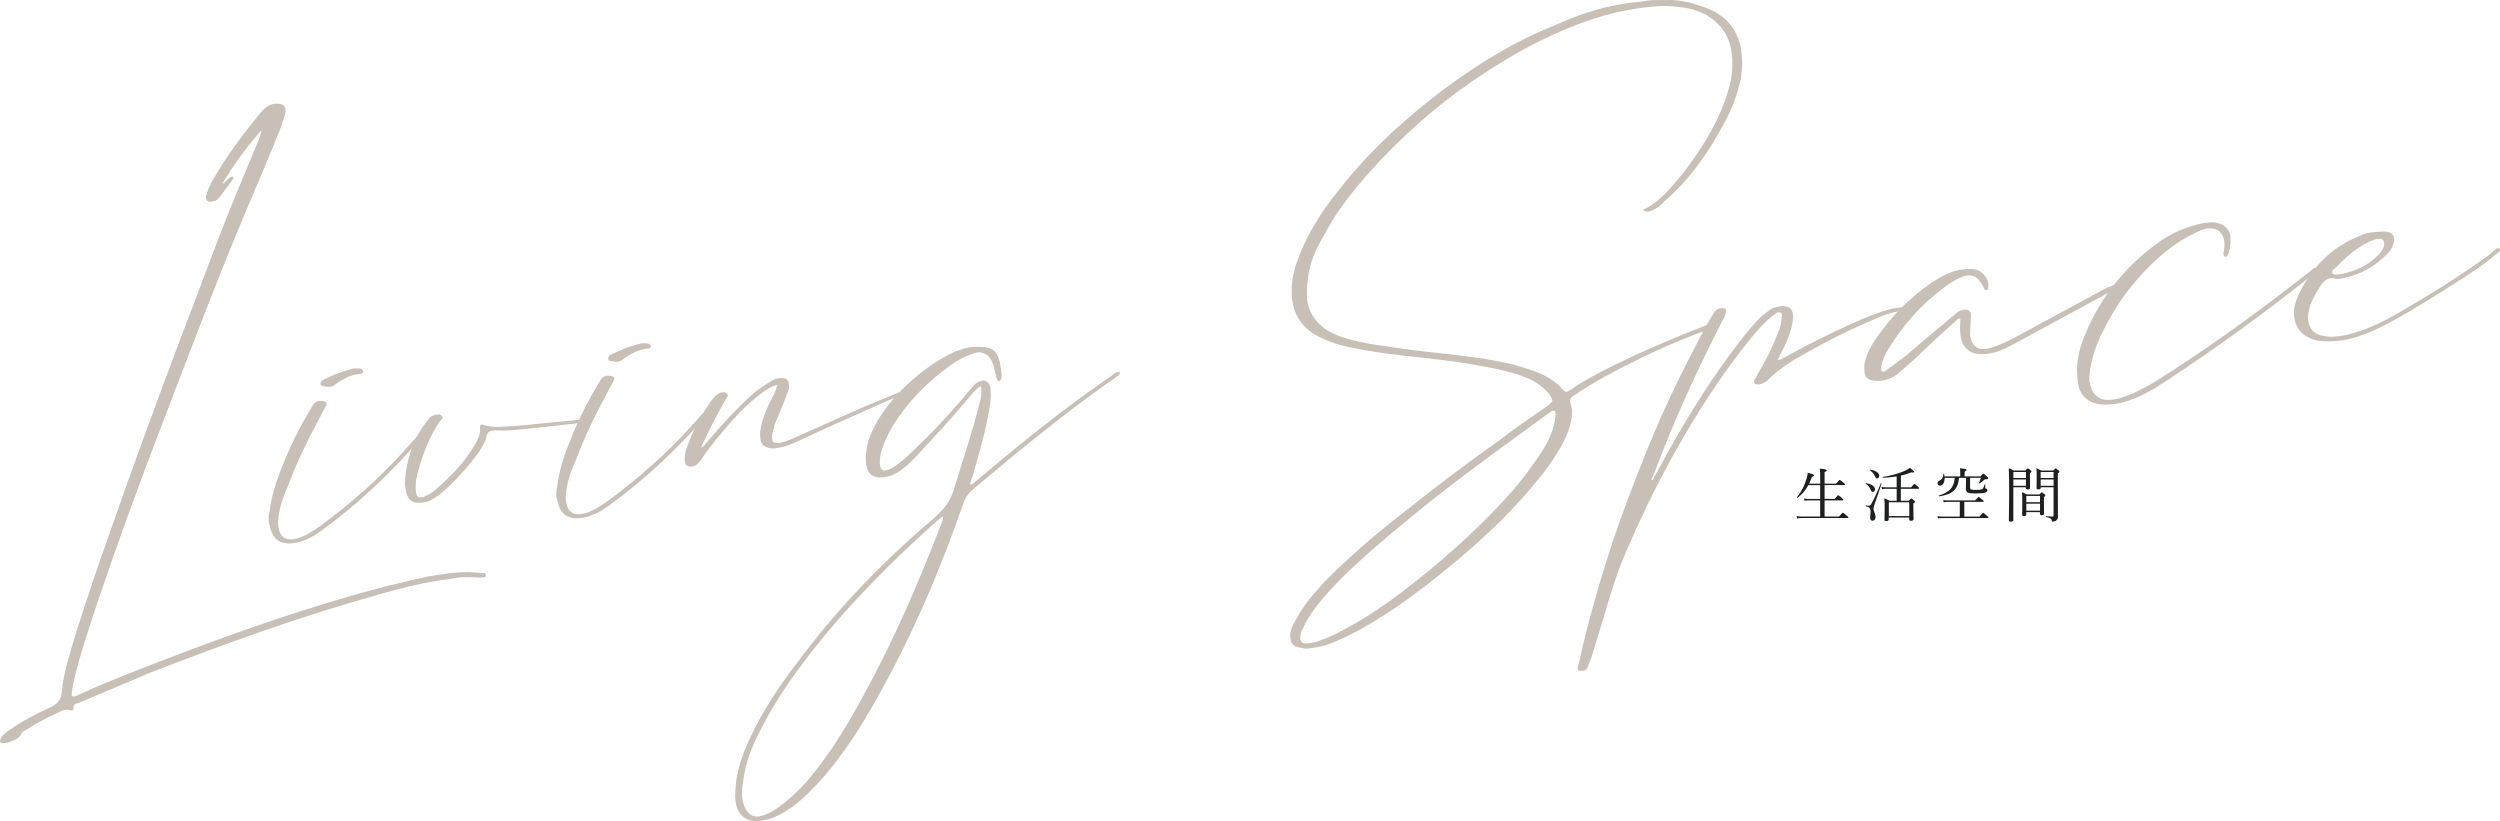 <?xml version="1.0" encoding="UTF-8"?>
<svg id="_レイヤー_2" data-name="レイヤー 2" xmlns="http://www.w3.org/2000/svg" viewBox="0 0 684.87 224.94">
  <defs>
    <style>
      .cls-1 {
        opacity: .5;
      }

      .cls-2 {
        fill: #91806e;
      }

      .cls-3 {
        fill: #1d201f;
      }
    </style>
  </defs>
  <g id="_文字" data-name="文字">
    <g>
      <g class="cls-1">
        <g>
          <path class="cls-2" d="M1.29,203.54l-.53.05c-.55-.13-.74-.29-.75-.47-.03-.35.13-.55.28-.92.29-.74.97-1.16,1.63-1.75,3.69-2.64,7.61-4.77,11.56-6.54,2.24-.91,3.37-2.26,3.51-4.77.45-5.04,2.16-10,3.53-14.76,3.07-9.73,6.33-19.47,9.77-29.05,6.13-17.67,12.62-35.19,19.14-52.53,4.95-12.75,9.53-25.64,14.68-38.22l6.93-16.67c.13-.55.44-1.11.52-2.19-4.06,4.64-7.56,9.41-10.67,14.67,1.37-.66,1.62-1.93,2.86-2.03l.21.34c.03.35-.15.37-.31.56-1.1,1.7-2.39,3.24-3.51,4.77-.32.39-.81.96-1.34,1.01l-1.05.27c-.35.03-.72-.12-1.11-.44l-.24-.69c-.03-.35.11-.72.26-1.09.54-2.01,1.62-3.89,2.72-5.59,3.58-6.02,7.75-11.38,12.1-16.76.97-1.15,2.31-2.16,3.73-2.29l.53-.05c1.61.04,2.35.33,2.46,1.57l-.07,1.25-1.41,4.23c-3.07,7.76-6.34,15.19-9.44,22.6-8.71,20.75-16.52,41.6-24.51,62.46-5.52,14.4-10.69,28.77-15.66,43.3-2.54,7.72-5.25,15.45-7.05,23.46-.08,1.08-.52,2.19-.41,3.43l.55.13c.35-.03.87-.25,1.21-.46,8.24-3.75,16.7-6.99,25.16-10.23,16.23-6.24,32.5-11.94,49.21-16.8,7.31-2.07,14.47-3.94,21.83-5.48,2.46-.39,4.75-.77,7.05-.97,2.3-.2,4.62-.23,6.97.1.53-.05,1.42-.12,1.46.41l.02.18c.05.53-.31.56-.66.59l-.89.08c-1.98-.18-3.94-.19-5.89-.02l-5.81.87c-5.28.82-10.69,2.19-15.91,3.71-21.43,5.98-42.36,13.52-63.07,21.58l-19.1,8.09c-.69.24-1.76.33-1.65,1.57l.02.18c.02.18-.15.37-.5.4l-1.45-.23c-1.24.11-2.24.91-3.45,1.37-2.74,1.31-5.3,2.61-7.66,4.24-.69.24-1.19.64-1.49,1.38-.28.92-2.86,2.03-4.27,2.16Z"/>
          <path class="cls-2" d="M80.02,148.83l-.53.05c-2.85.07-4.57-1.21-5.33-3.82l-.54-2.09c-.09-1.06,0-1.96.27-3.06.41-3.43,1.37-6.72,2.53-9.86,2.18-5.72,4.72-11.3,7.83-16.57l1.55-2.63c.48-.58.99-.98,1.69-1.04l1.08.08c.55.13.92.28.95.63l-.13.55-.92,1.69c-3.53,6.55-6.88,13.09-9.48,20.1-1.35,2.97-2.5,6.11-2.74,9.52-.15.37-.1.9-.07,1.26.25,2.83,1.45,4.33,3.93,4.12l1.58-.32c2.26-.73,4.11-1.97,6.13-3.39,7.87-5.86,15.51-12.42,22.18-19.78l4.39-4.85c.32-.39.79-1.14,1.32-1.19l.55.13.03.35c.02.18-.15.37-.31.56-8.42,9.84-17.64,18.67-28.04,26.19-2.36,1.63-4.9,3.11-7.91,3.37ZM90.37,105.99c-.53.05-1.08-.08-1.8-.2-.35.03-.72-.11-.77-.65-.03-.35.29-.74.45-.93,2.22-1.09,4.45-2.17,6.9-2.75.69-.24,1.39-.48,2.09-.54l1.43.05c.37.15.74.29.77.65l.02.18c.05.53-.48.58-.84.61-2.66.23-4.87,1.5-7.04,3.11-.5.4-.68.42-1.21.46Z"/>
          <path class="cls-2" d="M115.8,137.67l-.53.05c-2.3.2-3.46-.77-4-2.86l-.33-1.76.02-1.79c.44-5.21,1.98-9.99,4.81-14.34l1.76-2.3c.31-.56,1-.8,1.69-1.04l.71-.06c.35-.03.89-.08,1.11.44l.21.34c.03.35-.47.75-.79,1.14-2.69,3.98-4.44,8.42-5.81,13.18-.55,1.83-.91,3.83-.74,5.77.12,1.42.52,1.92,1.41,1.84.35-.03.89-.08,1.39-.48,1.21-.46,2.21-1.26,3.03-2.05,3.65-3.17,6.93-6.5,9.43-10.46.63-.95,1.26-1.9,1.7-3,.45-.93.73-1.85.64-2.91-.06-.71.08-1.08.44-1.11l.55.13c3.12.98,6.1.36,9.12.27l17.34-1.7c.35-.03.89-.08,1.27.25-.31.56-.48.58-.84.61l-.71.06c-6.01.7-12.01,1.41-18.03,1.93-1.77.15-3.56.13-5.34.11-1.06.09-1.58.32-2.02,1.43-.21,1.62-1.17,2.96-1.95,4.27-3.19,4.38-6.76,8.44-10.92,11.84-1.34,1.01-2.86,2.03-4.63,2.19Z"/>
          <path class="cls-2" d="M158.82,141.94l-.53.05c-2.85.07-4.57-1.21-5.33-3.82l-.54-2.09c-.09-1.06,0-1.96.27-3.06.41-3.43,1.37-6.72,2.53-9.86,2.18-5.72,4.72-11.3,7.83-16.57l1.55-2.63c.48-.58.99-.98,1.69-1.04l1.08.08c.55.13.92.28.95.63l-.13.55-.92,1.69c-3.53,6.55-6.88,13.09-9.48,20.1-1.35,2.97-2.5,6.11-2.74,9.52-.15.37-.1.9-.07,1.26.25,2.83,1.45,4.33,3.93,4.12l1.58-.32c2.26-.73,4.11-1.97,6.13-3.39,7.87-5.86,15.51-12.42,22.18-19.78l4.39-4.85c.32-.38.79-1.14,1.32-1.19l.55.13.03.35c.02.18-.15.37-.31.56-8.42,9.84-17.64,18.67-28.04,26.19-2.36,1.63-4.9,3.11-7.91,3.37ZM169.17,99.1c-.53.05-1.08-.08-1.8-.2-.35.03-.72-.11-.77-.65-.03-.35.29-.74.45-.93,2.22-1.09,4.45-2.17,6.9-2.75.69-.24,1.39-.48,2.09-.54l1.43.05c.37.15.74.29.77.65l.02.18c.05.53-.48.58-.84.61-2.66.23-4.87,1.5-7.04,3.11-.5.4-.68.42-1.21.46Z"/>
          <path class="cls-2" d="M189.53,127.83l-.35.03c-.9-.1-1.46-.41-1.56-1.47l-.03-.35c-.09-1.06.17-2.16.44-3.07,1.71-4.97,4.01-9.27,7.03-13.46.81-.96,1.45-1.73,2.68-2.02.53-.05,1.06-.09,1.46.41l.21.34c.03.35-.29.74-.45.93-2.17,3.76-4.16,7.5-5.96,11.41-.31.56-.62,1.12-.89,2.04.69-.24,1-.8,1.32-1.19,4.04-4.81,8.11-9.27,12.74-13.43,1.66-1.39,3.34-2.61,5.21-3.67.68-.42,1.37-.66,2.26-.73l.53-.05c1.26.07,1.83.55,1.93,1.62l.05.53c.08.89-.38,1.82-.67,2.56-.86,2.4-1.9,4.81-2.94,7.22-.44,1.11-.7,2.2-.96,3.3-.13.55-.08,1.08-.05,1.43.08.89.46,1.21,1.53,1.12l1.06-.09c1.74-.51,3.46-1.2,5.17-2.06l18.04-8,11.54-4.76,1.4-.3.53-.05c.06.71-.47.75-.99.98-3.27,1.36-6.72,2.73-10.15,4.28-6.53,2.89-13.06,5.78-19.57,8.85-1.89.88-3.77,1.76-5.69,2.28l-2.11.36c-.53.05-.89.08-1.43-.05-1.64-.39-2.41-1.04-2.55-2.63l-.08-.89c-.06-.71.07-1.25.18-1.98.49-2.54,1.37-4.76,2.58-7.19.6-1.3,1.54-2.81,1.92-4.63-1.4.3-2.24.91-3.26,1.53-3.19,2.24-6.16,5-8.77,7.9-3.25,3.67-6.32,7.33-9,11.32-.65.77-1.29,1.54-2.36,1.63Z"/>
          <path class="cls-2" d="M208.19,224.88l-.71.06c-2.85.07-4.74-1.19-5.7-3.96l-.35-1.93c-.12-1.42.11-2.86.16-4.3.6-5.41,2.67-10.23,5.1-15.08,3.5-6.91,7.93-13.36,12.75-19.49,10.7-14.32,23.15-27.01,36.78-38.55,2.31-2.16,4.09-4.28,5.06-7.4,2.34-7.88,5.06-15.61,7.03-23.63.42-1.29.65-2.73.53-4.15l-.06-.71c-1.53.85-2.32,1.99-3.13,2.95-4.85,5.78-9.9,11.22-14.96,16.65-1.31,1.36-2.63,2.55-3.97,3.56-1.52,1.02-2.89,1.68-4.83,1.85l-.71.06c-2.14,0-3.49-1.12-3.87-3.41l-.08-.89c-.17-1.95.17-4.12.73-5.95,1.72-4.79,4.41-8.77,7.83-12.46,4.09-4.28,8.41-7.87,13.52-10.64,2.39-1.28,4.8-2.21,7.46-2.44h1.96c3.22.08,4.39,1.23,5.18,4.19l.39,2.46c.06.71.12,1.42,0,1.96.02.18-.13.55-.47.75-.53.05-.74-.29-.77-.65l-.83-3.32c-.27-1.05-.72-2.08-1.5-2.9-.95-.63-1.7-1.1-2.94-.99l-.87.25c-2.61.76-4.82,2.03-7,3.65-6.21,4.47-11.44,9.92-15.51,16.52-1.39,2.44-2.59,5.04-3.24,7.78-.1.9-.2,1.8-.12,2.69.27,1.05.67,1.55,1.38,1.49l1.05-.27c1.21-.46,2.21-1.26,3.21-2.06,2.34-1.81,4.46-4.14,6.76-6.3,4.6-4.51,8.82-9.34,13.02-14.34.32-.38.81-.96,1.32-1.19.52-.22.85-.43,1.39-.48,1.06-.09,1.83.55,2.13,1.95l.08.89c.14,1.59-.08,3.22-.31,4.67-1.05,6.34-2.84,12.38-4.62,18.6-.29.74-.58,1.48-.68,2.38.89-.08,1.19-.64,1.69-1.04,10.14-8.56,20.46-16.96,31.21-24.68l6.39-4.49c.32-.39.84-.61,1.37-.66l.35-.03c.08.89-.62,1.12-1.12,1.52-9.76,6.74-19.1,14.16-28.43,21.76l-10.98,9.17c-.99.98-1.79,1.94-2.22,3.23-6.4,18.58-14.11,36.57-23.84,53.83-4.16,7.5-8.87,14.87-14.54,21.44-2.76,3.1-5.54,6.02-8.9,8.45-2.69,1.84-5.42,3.33-8.61,3.61ZM207.9,223.65l1.22-.29c1.39-.48,2.58-1.12,3.76-1.93,2.86-2.03,5.5-4.41,7.94-7.12,6.16-7.14,11-15.06,15.45-23.3,8.63-15.57,15.59-31.88,21.99-48.5l.11-.72-.03-.35c-.52.22-.84.61-1.18.82-13.08,11.67-25.38,23.99-36.12,37.96-4.8,6.31-9.23,12.76-12.72,19.85-2.3,4.31-4.05,8.74-4.7,13.62-.21,1.62-.44,3.07-.31,4.67.08.89.33,1.75.57,2.45.89,2.06,2.05,3.03,4,2.86Z"/>
          <path class="cls-2" d="M358.94,177.6l-1.42.12-1.09-.26c-1.8-.2-2.76-1.01-2.89-2.42l-.11-1.24c.21-1.62.83-2.75,1.61-4.07,2.14-4.11,5.06-7.4,8.16-10.71,6.23-6.26,13.03-12.2,20.05-17.64,9-7.21,18.54-14.47,28.12-21.2,4-3.21,8.57-6.1,12.76-9.15.66-.59,1.18-.82,1.13-1.35-.03-.35-.25-.87-.86-1.71-1.39-1.66-2.94-2.96-5.17-4.01-3.17-1.51-6.99-2.42-10.63-3.17-6.18-1.24-12.5-2.12-18.98-2.8-6.48-.68-12.79-1.38-19.34-2.77-3.44-.59-6.58-1.74-9.56-3.27-4.32-2.48-6.42-6.04-6.82-10.65l-.04-2.5c.14-2.51.64-4.87,1.51-7.27,2.58-7.19,6.66-13.61,11.33-19.37,8.18-10.53,18.09-19.61,28.81-27.68,9.55-7.08,19.37-13.12,30.24-17.46,7.21-3.31,14.84-5.76,22.81-6.46l3.7-.5,5.17-.1c2.69.12,5.58.58,8.17,1.6,5.31,1.5,9.14,4.55,10.85,9.76.46,1.21.59,2.63.69,3.87.26,3.01.09,3.03-.18,6.08-1.03,4.55-2.44,8.78-4.77,12.73-4.29,8.05-9.53,15.47-16.34,21.24-.97,1.16-2.15,1.97-3.36,2.43-.52.22-.87.25-1.22.29-.35.03-.72-.12-1.29-.42,4.8-2.21,7.84-6.22,11.07-10.07,4.64-6.12,8.73-12.36,11.48-19.74,1.54-4.77,2.1-6.61,2.03-11.42l-.11-1.24c-.42-4.78-2.69-8.33-7.03-10.98-3.55-1.83-5.71-2-9.49-2.38-1.98-.18-3.93-.01-5.87.16-3.19.28-6.17.9-9.32,1.53-9.26,2.24-17.85,6.02-26.37,10.69-11.9,6.75-22.81,14.66-32.67,24.27-6.75,6.48-13.26,13.65-18.45,21.6-4.48,7.89-7.36,11.71-7.22,21.51.37,4.25,2.61,7.44,6.55,9.6,3.36,1.67,6.99,2.42,10.8,3.16,5.24.79,10.49,1.58,15.89,2.18,8.11.9,16.02,1.63,23.87,3.62,2.38.68,4.58,1.38,6.8,2.26,2.23,1.05,4.31,2.3,5.89,4.12.59.66.98.99,1.33.95l1.19-.64c8.24-5.72,25.44-13.11,36.14-17.26.69-.24,1.21-.46,1.92-.52l.35-.03c.35-.03.53-.05.76.47l-1,.8c-9.55,2.98-28.06,11.73-37.14,18.06-.85.43-1.18.82-1.29,1.54.03.35.06.71.29,1.22l.3,1.4-.05,1.43c-.2,1.8-.75,3.63-1.48,5.48-1.95,4.27-4.63,8.26-7.7,11.92-6.43,8.06-13.68,14.94-21.32,21.49-8.81,7.37-17.83,14.41-27.88,19.93-2.9,1.5-6.14,3.21-9.45,4.22-1.22.29-2.62.59-3.86.69ZM358.82,176.19l1.76-.33c1.9-.7,3.8-1.4,5.51-2.27,6.32-3.23,12.06-6.94,17.92-11.38,8.2-6.25,16.33-13.21,23.87-20.83,4.43-4.49,8.66-9.14,12.3-14.46,2.86-4,5.55-7.98,5.97-13.37l-.03-.35c-.05-.53-.06-.71-.59-.66l-.18.02c-.53.05-.84.61-1.36.83-10.07,7.3-20.13,14.61-29.99,22.25-8.5,6.81-16.67,13.41-24.58,20.89-2.63,2.55-5.09,5.08-7.51,7.97-1.94,2.31-3.69,4.78-5.03,7.76-.63.95-.42,1.29-.7,2.2l.05.53c.08.89.64,1.19,1.36,1.31l1.24-.11Z"/>
          <path class="cls-2" d="M433.72,183.73l-.53.05c-.53.05-.9-.1-.95-.63l-.03-.35.41-1.46c2.42-11.1,5.58-21.9,9.09-32.74,3.98-11.59,8.5-23.23,13.39-34.54,3.44-7.62,7.23-15.26,11.21-22.75.91-1.86,2.01-3.57,3.09-5.45.47-.75,1.13-1.35,2.02-1.42l.35-.03c.71-.06,1.09.26,1.14.79l-.13.55c-.12.72-.58,1.48-.89,2.04-6.71,13.08-12.85,26.46-18.08,40.13-.42,1.29-1.04,2.41-1.48,3.52l.37.15,4.31-7.87c5.86-10.51,12.29-20.7,19.5-30.08,1.92-2.49,3.86-4.8,5.99-6.95,1-.8,2-1.6,3.02-2.23.69-.24,1.39-.48,2.09-.54l.89-.08c1.61.04,2.57.85,2.71,2.44l.03.35c-.15,2.33-.69,4.34-1.58,6.38-.58,1.48-1.35,2.97-2.11,4.47-.15.37-.47.75-.44,1.11l.35-.03c.35-.03.69-.24,1.03-.45,7.66-4.24,15.53-8.14,23.62-11.52,2.77-.96,5.35-2.07,8.18-2.32l2.12-.19c.35-.03.71-.06,1.09.26.05.53-.31.56-.66.59l-.89.08c-2.48.22-4.91.97-7.15,1.87-8.09,3.39-15.78,7.27-23.25,11.67-2.71,1.67-5.23,3.49-7.52,5.83-.68.42-1.35.83-2.06.9l-.53.05c-.55-.13-.92-.28-.95-.63l.12-.72c.32-.39.65-.77.78-1.32,2.18-3.58,4.02-7.13,5.46-11.01.76-1.49,1.17-2.96,1.21-4.57l.11-.72c-.03-.35-.05-.53-.42-.68-.19-.16-.37-.15-.55-.13-.35.03-.69.24-.85.43-1.52,1.02-2.66,2.2-3.81,3.37-3.75,4.07-6.93,8.46-10.12,12.84-10.79,15.4-19.53,31.69-26.95,48.93-2.53,5.75-4.32,11.8-6.11,17.84l-3.47,11.37-1.02,2.59c-.31.56-.65.77-1.18.82Z"/>
          <path class="cls-2" d="M515.1,104.34l-1.61-.04c-1.8-.2-2.57-.85-2.71-2.44l-.05-.53c-.11-1.24.14-2.51.58-3.62,1.01-2.77,2.59-5.04,4.35-7.34,4.32-5.73,9.43-10.46,15.53-14.21,2.21-1.26,4.45-2.17,6.93-2.39l.89-.08c1.06-.09,1.96,0,3.07.45,1.3.6,2.52,2.28,2.64,3.69l-.08,1.08c.03.35-.13.55-.48.58-.18.02-.37-.15-.56-.31-.22-.52-.45-1.03-.85-1.53-.85-1.53-1.99-2.32-3.58-2.18-.35.03-.89.08-1.4.3-1.9.7-3.59,1.74-5.1,2.94-6.37,4.66-11.4,10.45-15.46,17.06-.94,1.51-1.52,2.99-1.9,4.81l.05.53c.03.35.05.53.24.69l.35-.03c.35-.03.53-.05.69-.24l5.7-4.25c4.31-3.77,8.64-7.36,12.96-10.95.66-.59,1.32-1.19,2.37-1.46l.53-.05c.89-.08,1.64.39,1.72,1.28l-.23,5.55.32,1.58c.69,1.72,1.83,2.52,3.6,2.36l.89-.08c2.45-.57,4.67-1.66,6.9-2.75l25.56-13.83,2.42-.93.55.13c.03.35-.13.55-.29.74l-.66.59-28.28,15.32c-2.05,1.07-4.29,1.98-6.59,2.18l-.35.03c-4.07.36-6.4-1.76-6.72-5.48l-.11-1.24.11-2.86-.19-.16c-.53.05-.85.43-1.18.82-3.99,3.38-7.77,7.1-11.56,10.65l-4.31,3.77c-1.34,1.01-2.89,1.68-4.66,1.83Z"/>
          <path class="cls-2" d="M578.47,110.75c-.89.08-1.77.15-2.67.06-3.96-.37-6.3-2.66-6.64-6.56l-.09-1.06c-.37-4.25.69-8.45,2.49-12.35,4.15-9.64,10.59-17.7,19.14-23.98,3.18-2.42,6.77-4.16,10.78-5.23,1.39-.48,2.98-.62,4.4-.74,2.32-.02,4.92,1.18,5.18,4.19l-.04,1.61c-.1.9-.18,1.98-.64,2.91-.15.37-.29.74-.65.77l-.37-.15-.21-.34-.05-.53c.26-1.09.35-2.17.25-3.23-.39-2.46-1.93-3.76-4.41-3.54-1.42.12-2.61.76-3.98,1.42-4.45,2.17-8.29,5.19-11.91,8.71-5.09,5.08-9.4,10.82-12.58,17.34-2.15,3.94-3.57,8.16-4.07,12.67l-.04,1.61.54,2.09c.89,2.06,2.42,3.18,4.74,3.15l.89-.08c1.59-.14,2.98-.62,4.19-1.08,2.93-1.15,5.66-2.64,8.37-4.3,10.82-6.84,21.24-14.17,31.46-21.85l10.2-7.85c.34-.21.81-.96,1.34-1.01.18-.02.37.15.58.48l.02.18c.05.53-.65.77-1.15,1.17-13.01,10.42-26.43,20.16-40.27,29.22-3.71,2.47-7.61,4.77-12.16,5.88-.87.25-1.76.33-2.64.41Z"/>
          <path class="cls-2" d="M641.37,93.29l-1.59.14c-1.59.14-3.2.1-4.83-.11-3.81-.74-6.17-3.21-6.48-6.75v-1.96c.27-1.09.37-1.99.82-2.93,3.57-8.16,9.3-14.02,17.58-17.24,1.03-.45,2.08-.72,2.96-.79l.89-.08c1.24-.11,2.13-.19,3.03-.09,1.45.23,2.04.89,2.13,1.95.03.35.08.89-.23,1.45-.29.74-.58,1.48-1.07,2.06-3.75,4.08-8.34,6.62-13.8,7.45-.35.03-.71.06-1.08-.08s-.9-.1-1.26-.07c-1.24.11-2.05,1.07-2.84,2.21-1.1,1.7-2.02,3.39-2.75,5.24-.26,1.09-.52,2.19-.61,3.27l.05.53c.23,2.66,1.8,4.3,4.68,4.59,1.09.26,2.16.17,3.22.08,1.42-.12,3-.44,4.56-.93,4.35-1.27,8.46-3.24,12.36-5.54,7.98-4.62,15.77-9.41,23.16-14.7,1.35-.83,2.34-1.81,3.5-2.8l.52-.22c.18-.02.35-.03.37.15l.21.34c.02.18-.15.37-.31.56l-1.5,1.2c-2.49,2.18-5.36,4.04-8.23,5.89-6.76,4.34-13.52,8.68-20.67,12.52-4.1,2.14-8.22,3.93-12.79,4.69ZM641.03,75.12c4.04-.71,7.47-2.26,10.43-5.2.5-.4.97-1.16,1.44-1.91.15-.37.28-.92.25-1.27l-.25-.87c-.4-.5-.75-.47-1.29-.42l-.71.06c-1.74.51-3.27,1.36-4.79,2.38-2.19,1.44-4.18,3.22-5.97,5.16-.48.58-1.35.83-1.29,1.54l.02.18c.21.34.58.48.93.45l1.24-.11Z"/>
        </g>
      </g>
      <g>
        <path class="cls-3" d="M503.8,141.51c.83-.96.94-1.04,1.04-1.04.11,0,.22.08,1.04.77.42.32.48.43.48.53s-.05.14-.21.14h-12.42c-.51,0-.88.03-1.41.11l-.16-.62c.61.1,1.02.11,1.57.11h4.9v-4.43h-3.04c-.43,0-.75.02-1.26.1l-.16-.61c.56.08.91.11,1.39.11h3.07v-3.78h-3.25c-.75,1.41-1.68,2.51-2.9,3.44-.1.06-.27-.1-.19-.18,1.09-1.23,2.1-3.2,2.61-5.01.16-.58.27-1.12.34-1.65,1.38.4,1.73.54,1.73.77,0,.16-.16.24-.62.35-.22.67-.48,1.3-.75,1.87h3.04v-.85c0-1.65-.02-2.66-.1-3.27,1.7.16,1.89.3,1.89.5,0,.16-.13.27-.59.45v3.17h3.17c.77-.93.88-1.02.98-1.02.11,0,.21.1,1.01.75.37.3.43.42.43.53,0,.1-.05.14-.21.14h-5.38v3.78h2.77c.75-.91.86-.99.96-.99.11,0,.22.08.99.74.35.29.42.4.42.5s-.05.16-.21.16h-4.93v4.43h3.97Z"/>
        <path class="cls-3" d="M512.33,141.79c0-.56.11-1.06.11-1.63,0-.91-.21-1.18-1.28-1.47-.1-.03-.06-.24.03-.22.38.06.53.08.69.08.3,0,.53-.08.77-.51.61-1.09,1.54-3.04,2.59-5.62.03-.08.22,0,.19.08-.7,2.23-1.28,3.91-1.97,5.84-.13.4-.21.74-.21,1.01,0,.7.56,1.5.56,2.26,0,.64-.35,1.04-.82,1.04-.43,0-.67-.29-.67-.85ZM512.42,134.08c-.26-.61-.62-1.09-1.3-1.57-.05-.03.02-.16.08-.14,1.49.21,2.45.88,2.45,1.65,0,.43-.26.74-.61.74-.27,0-.42-.19-.62-.67ZM513.61,130.41c-.32-.66-.72-1.14-1.39-1.62-.05-.03.02-.13.08-.13,1.54.19,2.51.9,2.51,1.7,0,.45-.27.69-.56.69-.3,0-.42-.14-.64-.64ZM517.43,142.23c0,.35-.24.51-.7.51-.34,0-.48-.11-.48-.4,0-.37.05-1.01.05-3.17,0-1.17,0-1.84-.1-2.66.61.22.86.37,1.39.67h2v-3.28h-2.9c-.37,0-.67.03-1.1.1l-.16-.61c.5.1.82.11,1.26.11h2.9v-2.99c-1.23.21-2.5.32-3.73.37-.11,0-.14-.22-.03-.24,1.95-.27,4.37-.93,5.97-1.65.61-.27,1.09-.56,1.41-.85.93.74,1.18.99,1.18,1.14,0,.13-.16.26-.77.11-.9.37-1.87.67-2.88.9v3.22h2.8c.7-.85.82-.93.91-.93.11,0,.21.08.94.7.32.27.38.37.38.46,0,.11-.05.16-.21.16h-4.83v3.28h2.16c.53-.56.61-.62.7-.62.11,0,.19.06.72.48.24.22.3.32.3.42,0,.11-.03.18-.45.46v.98c0,1.97.06,2.96.06,3.25,0,.35-.24.51-.7.51-.38,0-.51-.14-.51-.42v-.46h-5.6v.45ZM523.04,137.59h-5.6v3.79h5.6v-3.79Z"/>
        <path class="cls-3" d="M542.3,141.52c.77-.94.9-1.02.99-1.02s.21.08.99.77c.38.3.46.42.46.51s-.06.14-.22.14h-12.28c-.46,0-.82.03-1.33.1l-.16-.61c.59.08.99.11,1.5.11h4.63v-4.03h-3.27c-.38,0-.67.03-1.12.1l-.16-.61c.48.1.8.11,1.25.11h7.49c.77-.86.9-.93.99-.93s.22.06.96.69c.35.29.43.4.43.5s-.06.14-.22.14h-5.11v4.03h4.16ZM532.73,130.91c.03,1.3-.54,2.13-1.3,2.13-.37,0-.64-.27-.64-.66,0-.3.14-.5.5-.69.78-.42,1.06-.88,1.1-1.82,0-.08.18-.11.19-.03.05.24.1.46.11.67h4.32v-1.17c0-.26-.02-.58-.08-1.07,1.63.16,1.81.3,1.81.48,0,.11-.11.24-.54.43v1.33h4.34c.59-.66.69-.74.78-.74.11,0,.21.05.94.72.35.3.4.4.4.5,0,.22-.14.29-.69.3-.22.02-.29.05-.53.27-.3.29-.66.56-1.2.91-.05.03-.18-.03-.14-.1.21-.4.43-.99.56-1.47h-2.96v2.67c0,.53.22.64,1.58.64.88,0,1.39-.05,1.7-.19.27-.11.35-.26.75-1.36.02-.06.14-.05.14.02,0,.29-.02.67-.02.9,0,.19.05.24.32.32.19.05.29.21.29.4,0,.29-.29.53-.75.67-.45.13-1.17.22-2.58.22-2.11,0-2.58-.26-2.58-1.31,0-.21.02-.48.02-1.31v-1.66h-1.89c-.27,3.12-1.79,4.56-5.41,5.06-.11.02-.18-.21-.06-.24,2.93-.9,4.03-2.16,4.29-4.82h-2.79Z"/>
        <path class="cls-3" d="M551.56,142.4c0,.34-.24.51-.74.51-.35,0-.5-.13-.5-.45,0-1.01.08-2.95.08-7.67,0-3.39-.02-5.03-.1-6.53.59.22.83.32,1.36.64h3.19c.48-.54.56-.59.66-.59.11,0,.21.05.72.48.24.21.3.29.3.38,0,.13-.08.22-.43.45v.98c0,1.86.03,2.75.03,3.03,0,.3-.24.45-.69.45-.34,0-.45-.11-.45-.37v-.22h-3.44v8.92ZM555,129.31h-3.44v1.63h3.44v-1.63ZM551.56,133.09h3.44v-1.74h-3.44v1.74ZM555.11,140.87c0,.37-.19.51-.66.51-.35,0-.5-.13-.5-.42,0-.35.05-1.06.05-3.19,0-1.31,0-2.06-.08-2.93.56.21.78.32,1.31.61h3.47c.45-.5.56-.56.66-.56s.21.06.67.46c.26.21.32.3.32.4s-.08.19-.42.4v1.1c0,2.02.03,3.07.03,3.38,0,.35-.21.5-.66.5-.35,0-.46-.13-.46-.38v-.46h-3.75v.58ZM558.86,135.86h-3.75v1.71h3.75v-1.71ZM555.11,139.89h3.75v-1.92h-3.75v1.92ZM559.04,133.62c0,.32-.21.46-.64.46-.35,0-.5-.11-.5-.4,0-.45.05-1.15.05-3.23,0-1.02-.02-1.52-.08-2.18.56.22.78.34,1.31.64h3.28c.5-.53.58-.59.67-.59.11,0,.21.06.74.5.26.22.3.3.3.42,0,.13-.05.21-.43.43v3.46c0,7.54.03,8,.03,8.48,0,.42-.16.69-.43.93-.22.19-.58.34-1.01.34-.18,0-.24-.05-.26-.26-.06-.53-.35-.72-1.55-.98-.08-.02-.08-.21,0-.21.94.06,1.3.08,1.81.08.18,0,.24-.06.24-.24v-7.78h-3.54v.13ZM562.57,129.31h-3.54v1.63h3.54v-1.63ZM559.04,133.09h3.54v-1.74h-3.54v1.74Z"/>
      </g>
    </g>
  </g>
</svg>